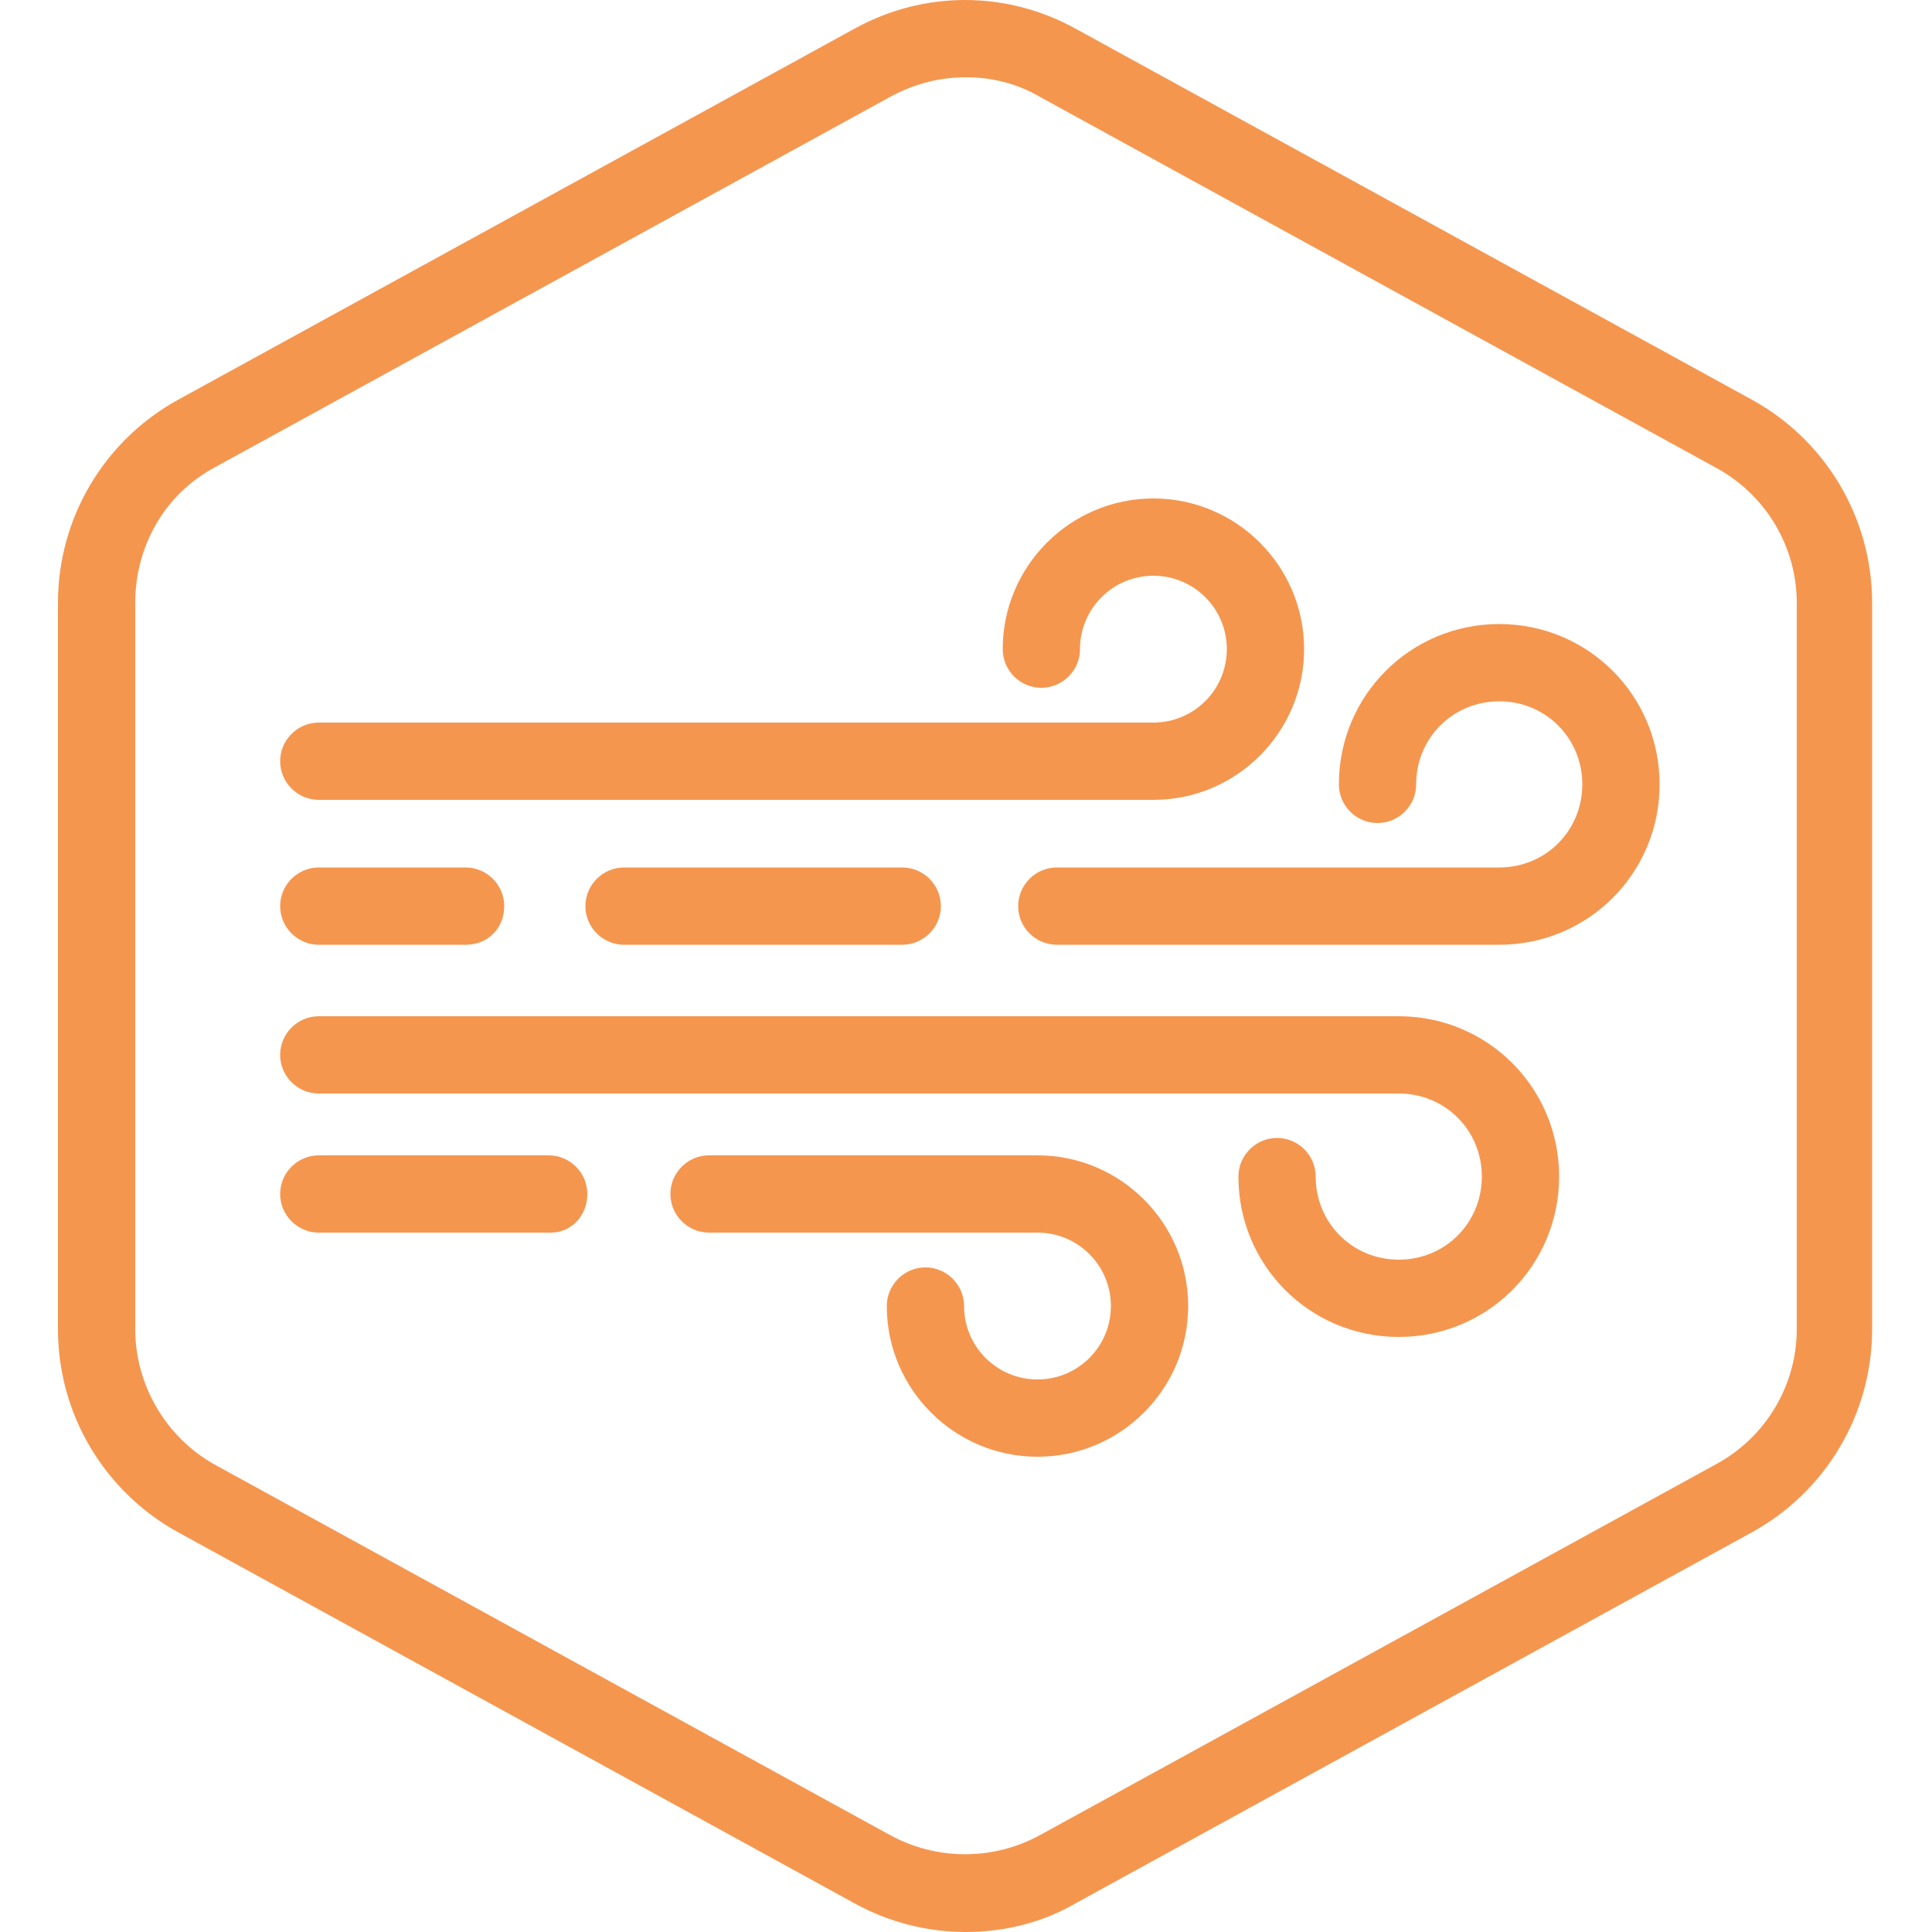 <svg xmlns="http://www.w3.org/2000/svg" xmlns:xlink="http://www.w3.org/1999/xlink" id="Layer_1" x="0px" y="0px" viewBox="0 0 100 100" style="enable-background:new 0 0 100 100;" xml:space="preserve"><style type="text/css">	.st0{display:none;}	.st1{display:inline;fill:#FFFFFF;}	.st2{fill:#F5964F;}</style><g id="Default_1_" class="st0">	<path class="st1" d="M50.1,100c-2,0-4-0.5-5.8-1.5l-35-19.2c-3.8-2.1-6.2-6.1-6.2-10.5V31.2c0-4.4,2.4-8.4,6.2-10.5l35-19.2   c3.6-2,7.9-2,11.5,0l35,19.2c3.8,2.1,6.2,6.1,6.2,10.5v37.6c0,4.4-2.4,8.4-6.2,10.5l-35,19.2C54.1,99.5,52.1,100,50.1,100z"></path></g><g id="Default_x5F_Hexagon">	<g id="Default">		<path class="st2" d="M50,100c-2,0-4-0.5-5.8-1.5l-35-19.2C5.4,77.2,3,73.2,3,68.8V31.2c0-4.4,2.4-8.4,6.2-10.5l35-19.2    c3.6-2,7.9-2,11.5,0l35,19.2c3.8,2.1,6.2,6.1,6.2,10.5v37.6c0,4.4-2.4,8.4-6.2,10.5l-35,19.2C54,99.5,52,100,50,100z M50,4    c-1.3,0-2.6,0.3-3.9,1l-35,19.2c-2.6,1.4-4.1,4.1-4.1,7v37.6c0,2.9,1.6,5.6,4.1,7l35,19.2c2.4,1.3,5.3,1.3,7.7,0l35-19.2    c2.6-1.4,4.2-4.1,4.2-7V31.2c0-2.9-1.6-5.6-4.2-7L53.8,5C52.6,4.3,51.3,4,50,4z"></path>	</g></g><g id="Your_Icon">	<path class="st2" d="M59.7,41.4H16.5c-1.1,0-2-0.9-2-2s0.9-2,2-2h43.2c2.1,0,3.8-1.7,3.8-3.8s-1.7-3.8-3.8-3.8s-3.8,1.7-3.8,3.8   c0,1.1-0.9,2-2,2s-2-0.9-2-2c0-4.3,3.5-7.8,7.8-7.8s7.8,3.5,7.8,7.8S64,41.4,59.7,41.4z"></path>	<path class="st2" d="M46.7,48.9H32.3c-1.1,0-2-0.9-2-2s0.9-2,2-2h14.4c1.1,0,2,0.9,2,2S47.8,48.9,46.7,48.9z"></path>	<path class="st2" d="M77.6,48.9H54.7c-1.1,0-2-0.9-2-2s0.9-2,2-2h22.9c2.4,0,4.3-1.9,4.3-4.3s-1.9-4.3-4.3-4.3s-4.3,1.9-4.3,4.3   c0,1.1-0.9,2-2,2s-2-0.9-2-2c0-4.6,3.7-8.3,8.3-8.3c4.6,0,8.3,3.7,8.3,8.3S82.2,48.9,77.6,48.9z"></path>	<path class="st2" d="M28.5,63.8h-12c-1.1,0-2-0.9-2-2s0.9-2,2-2h11.9c1.1,0,2,0.9,2,2S29.6,63.8,28.5,63.8z"></path>	<path class="st2" d="M24.1,48.9h-7.6c-1.1,0-2-0.9-2-2s0.9-2,2-2h7.6c1.1,0,2,0.9,2,2S25.3,48.9,24.1,48.9z"></path>	<path class="st2" d="M53.7,75.4c-4.3,0-7.8-3.5-7.8-7.8c0-1.1,0.9-2,2-2s2,0.9,2,2c0,2.1,1.7,3.8,3.8,3.8s3.8-1.7,3.8-3.8   s-1.7-3.8-3.8-3.8h-17c-1.1,0-2-0.9-2-2s0.9-2,2-2h17c4.3,0,7.8,3.5,7.8,7.8S58,75.4,53.7,75.4z"></path>	<path class="st2" d="M72.4,69.2c-4.6,0-8.3-3.7-8.3-8.3c0-1.1,0.9-2,2-2s2,0.9,2,2c0,2.4,1.9,4.3,4.3,4.3s4.3-1.9,4.3-4.3   s-1.9-4.3-4.3-4.3H16.5c-1.1,0-2-0.9-2-2s0.9-2,2-2h55.9c4.6,0,8.3,3.7,8.3,8.3S77,69.2,72.4,69.2z"></path></g></svg>